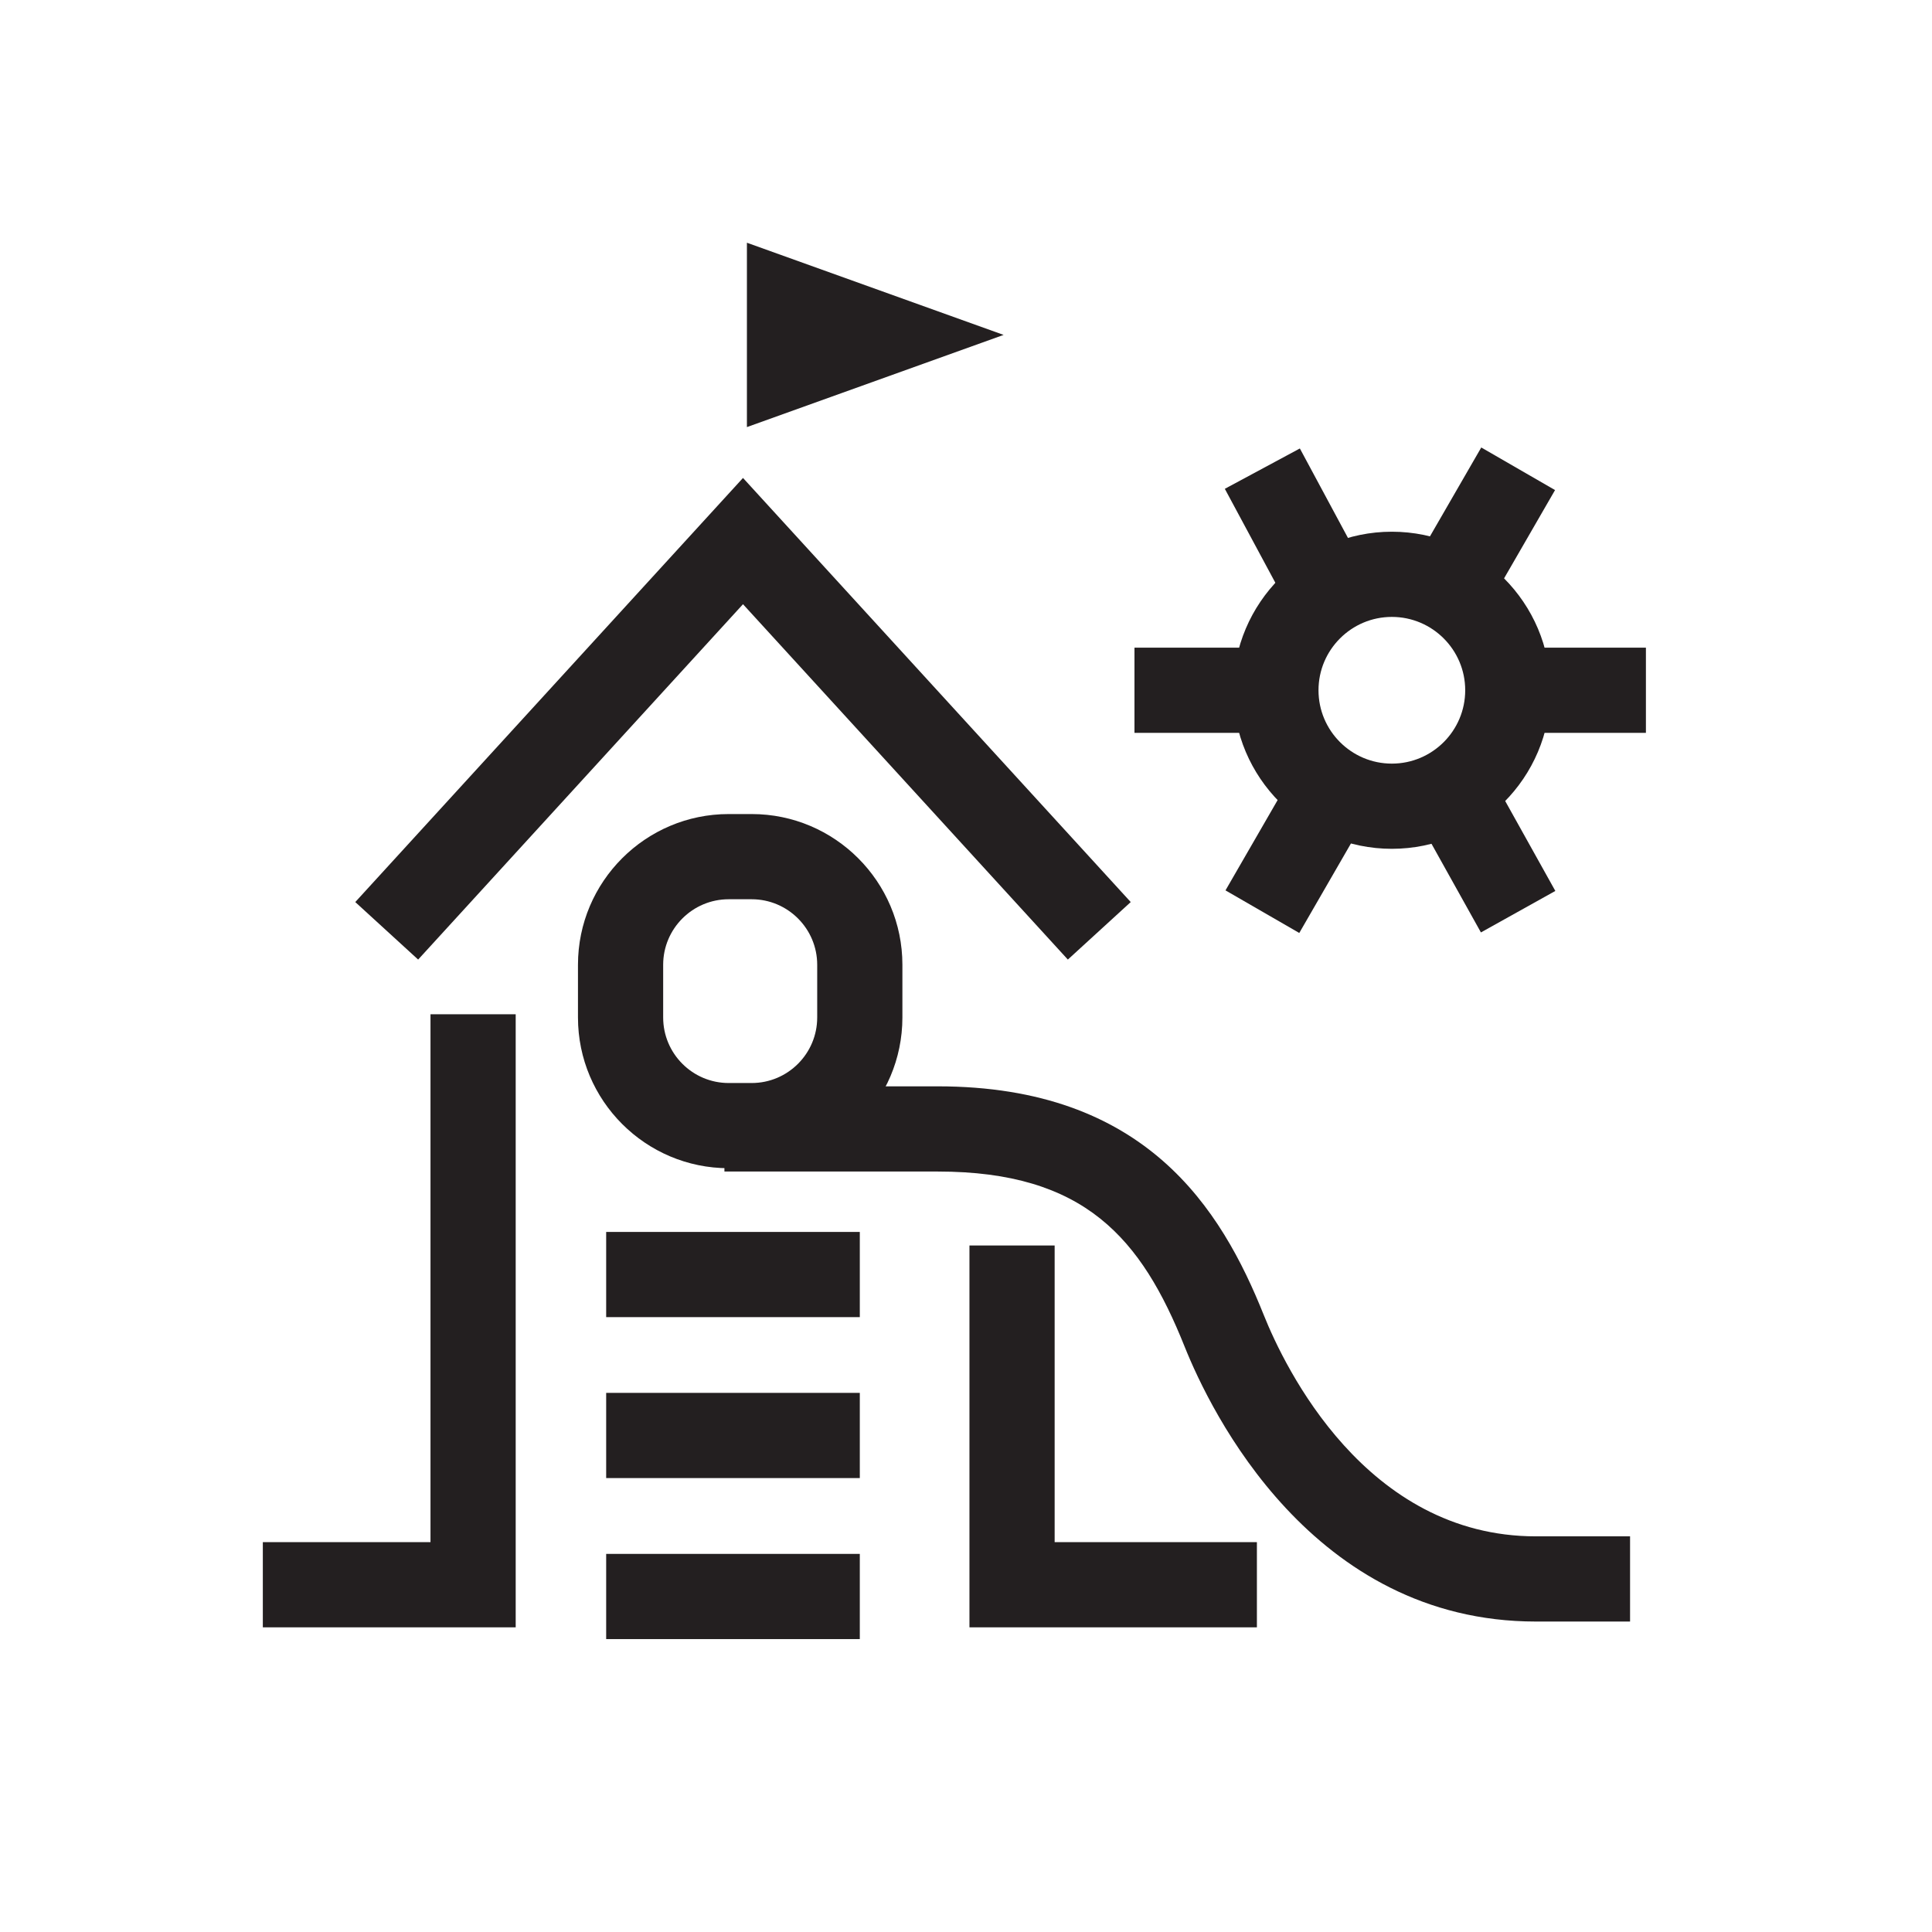 <?xml version="1.0" encoding="UTF-8"?><svg id="zwart" xmlns="http://www.w3.org/2000/svg" viewBox="0 0 226.77 226.77"><defs><style>.cls-1{fill:#231f20;}</style></defs><polygon class="cls-1" points="125.34 112.63 87.21 70.92 49.08 112.63 41.7 105.88 87.21 56.1 132.72 105.88 125.34 112.63"/><polygon class="cls-1" points="60.53 191.01 30.85 191.01 30.85 181.01 50.53 181.01 50.53 119.05 60.53 119.05 60.53 191.01"/><polygon class="cls-1" points="147.53 191.01 113.79 191.01 113.79 146.19 123.79 146.19 123.79 181.01 147.53 181.01 147.53 191.01"/><path class="cls-1" d="M88.23,137.12h-2.7c-9.76,0-17.69-7.94-17.69-17.69v-6.19c0-9.76,7.94-17.69,17.69-17.69h2.7c9.76,0,17.69,7.94,17.69,17.69v6.19c0,9.75-7.94,17.69-17.69,17.69ZM85.53,105.55c-4.24,0-7.69,3.45-7.69,7.69v6.19c0,4.24,3.45,7.69,7.69,7.69h2.7c4.24,0,7.69-3.45,7.69-7.69v-6.19c0-4.24-3.45-7.69-7.69-7.69h-2.7Z"/><rect class="cls-1" x="71.15" y="163.49" width="29.77" height="10"/><rect class="cls-1" x="71.15" y="144.6" width="29.77" height="10"/><rect class="cls-1" x="71.15" y="182.39" width="29.77" height="10"/><path class="cls-1" d="M191.33,190.33h-11.05c-26.28,0-38.2-24.69-41.23-32.26-5.08-12.7-11.7-20.56-28.98-20.56h-25.04v-10h25.04c24.4,0,33.27,14.35,38.27,26.85,2.44,6.09,11.95,25.97,31.94,25.97h11.05v10Z"/><polygon class="cls-1" points="117.8 39.31 87.67 50.13 87.67 28.49 117.8 39.31"/><path class="cls-1" d="M163.37,99.63c-10.26,0-18.61-8.35-18.61-18.61s8.35-18.61,18.61-18.61,18.61,8.35,18.61,18.61-8.35,18.61-18.61,18.61ZM163.37,72.41c-4.75,0-8.61,3.86-8.61,8.61s3.86,8.61,8.61,8.61,8.61-3.86,8.61-8.61-3.86-8.61-8.61-8.61Z"/><rect class="cls-1" x="169.77" y="93.85" width="10" height="14.05" transform="translate(-27 97.87) rotate(-29.14)"/><rect class="cls-1" x="147.01" y="54.05" width="10" height="16.23" transform="translate(-11.31 79.4) rotate(-28.27)"/><rect class="cls-1" x="177.77" y="76.02" width="15.42" height="10"/><rect class="cls-1" x="133.16" y="76.02" width="13.34" height="10"/><rect class="cls-1" x="166.32" y="56.88" width="15.83" height="10" transform="translate(33.53 181.83) rotate(-60)"/><rect class="cls-1" x="144.57" y="95.78" width="14.4" height="10" transform="translate(-11.39 181.82) rotate(-60)"/></svg>